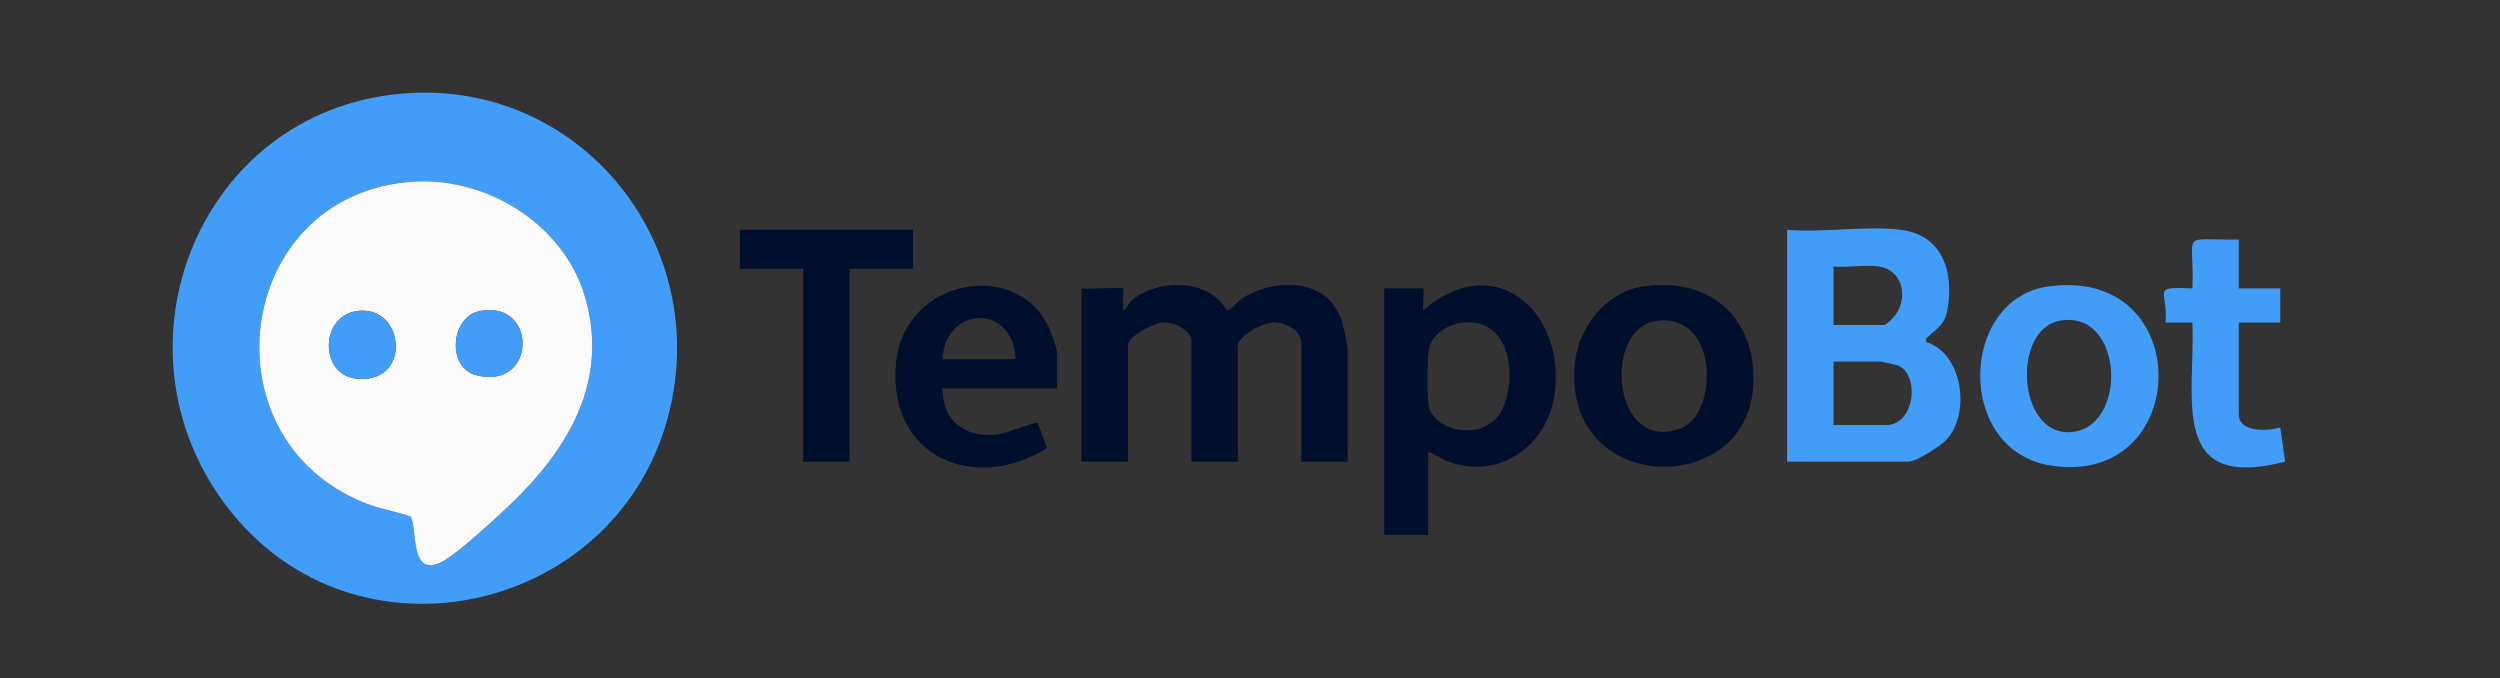<?xml version="1.0" encoding="UTF-8"?>
<svg id="Capa_1" xmlns="http://www.w3.org/2000/svg" version="1.1" viewBox="0 0 1024 277.83">
  <rect x="0" y="0" width="1024" height="277.83" fill="#333333" stroke="none"/>
  <!-- Generator: Adobe Illustrator 29.5.0, SVG Export Plug-In . SVG Version: 2.1.0 Build 137)  -->
  <defs>
    <style>
      .st0 {
        fill: #429df9;
      }

      .st1 {
        fill: #000f2b;
      }

      .st2 {
        fill: #fafafa;
      }
    </style>
  </defs>
  <path class="st0" d="M163.8,38.42c71.57-6.7,126.35,58.31,110.9,127.9-18.77,84.55-129.22,110.78-182.12,40.71-49.16-65.11-11.12-160.9,71.21-168.61h0ZM168.8,74.42c-73.9,5.26-86.15,108.14-16.32,132.72,2.82.99,14.88,3.75,15.55,4.45,3.3,3.45-1.02,26.62,13.92,17.98,6.25-3.61,21.26-17.4,27.06-22.94,24.03-22.95,40.77-51.03,30.47-85.5-8.83-29.56-40.47-48.87-70.68-46.72h0Z"/>
  <path class="st0" d="M778.5,94.12c17.12,2.13,21.81,17.03,19.26,32.26-1.12,6.69-4.05,7.81-8.12,11.65-.84.79-.91.69-.64,2.07,14.74,4.6,18.08,28.33,8.85,39.36-2.51,3-12.77,9.65-16.35,9.65h-49.5v-95c14.61,1.32,32.26-1.77,46.5,0h0ZM769.5,109.12c-5.61-.78-12.7.57-18.5,0v24h20.5c1.39,0,4.86-3.82,5.7-5.3,4.28-7.55,1.39-17.43-7.7-18.7ZM751,174.12h21.5c12.1,0,13.97-21.31,4.54-24.54-.66-.23-6.21-1.46-6.54-1.46h-19.5v26Z"/>
  <path class="st1" d="M460,118.12c.37.37-.28,7.43.01,8.99,1.64-.55,1.78-2.56,3.49-4,10.77-9.04,31.52-9.22,39.02,4.02,1.87.02,4.27-3.66,6.15-4.85,13.87-8.71,35.62-8.55,41.05,9.62.7,2.33,2.28,9.72,2.28,11.72v45.5h-19v-48.5c0-5.44-6.58-8.68-11.5-8.58-4.18.08-14.5,5.59-14.5,9.58v47.5h-19v-49.5c0-4.44-7.34-7.78-11.46-7.54-3.88.22-14.54,5.51-14.54,9.54v47.5h-19v-71c2.46.45,16.4-.6,17,0Z"/>
  <path class="st1" d="M585,185.12v34h-18v-101h16c.45,0-.34,7.88.01,9,28.24-24.81,57.72-.92,53.88,33.39-2.4,21.41-22.25,36.27-43.43,28.64-3.2-1.15-5.39-3.15-8.46-4.04h0ZM597.73,132.36c-4.91.83-10.95,4.66-12.26,9.73-.98,3.78-1.05,19.43-.41,23.47,1.92,12.11,24.94,15.9,30.82.94s1.6-37.46-18.15-34.14Z"/>
  <path class="st0" d="M838.76,117.38c61.27-8.85,59.32,82.48,1.19,73.29-39.17-6.19-37.39-68.06-1.19-73.29h0ZM843.73,131.35c-19.61,3.53-17.43,46.23,3.67,45.69,24.44-.63,22.9-50.47-3.67-45.69h0Z"/>
  <path class="st1" d="M672.74,117.36c28.29-4.4,47.77,13.86,45.24,42.24-3.96,44.39-77.28,42.81-73.02-10.02,1.2-14.93,12.48-29.84,27.78-32.22ZM678.77,131.37c-22.75,2.77-18.47,55.09,9.95,43.96,15.04-5.89,15.46-47.06-9.95-43.96h0Z"/>
  <path class="st1" d="M433,159.12h-47c.14,13.49,9.19,20.26,22.4,18.89,3.1-.32,15.74-5.37,16.52-4.82.47.34,3.2,8.81,4.01,10.33-30.04,18.76-65.6,3.44-61.92-34.89,3.39-35.25,51.11-42.96,63.17-13.18.69,1.7,2.83,7.89,2.83,9.17v14.5h0ZM386,147.12h30c-.92-22.86-28.67-22.04-30,0Z"/>
  <polygon class="st1" points="374 94.12 374 110.12 348 110.12 348 189.12 329 189.12 329 110.12 303 110.12 303 94.12 374 94.12"/>
  <path class="st0" d="M917,98.12v20h17v14h-17v37.5c0,7.68,11.85,6.98,17,5.49l1.99,13.97c-47.99,12.42-36.75-26.25-37.98-56.96h-11.01c1.19-13.13-6.48-14.8,11.01-14,.98-24.01-5.94-19.69,19-20h-.01Z"/>
  <path class="st2" d="M168.8,74.42c30.22-2.15,61.85,17.16,70.68,46.72,10.3,34.47-6.44,62.55-30.47,85.5-5.8,5.54-20.81,19.32-27.06,22.94-14.94,8.64-10.62-14.53-13.92-17.98-.67-.7-12.73-3.46-15.55-4.45-69.83-24.58-57.58-127.46,16.32-132.72h0ZM146.79,127.33c-15.84,1.67-16,25.86-1.21,27.7,23.14,2.87,20.59-29.74,1.21-27.7h0ZM196.73,127.36c-12.27,2.26-13.79,23.14-1.76,26.29,24.77,6.49,25.47-30.66,1.76-26.29Z"/>
  <path class="st0" d="M146.79,127.33c19.39-2.04,21.93,30.57-1.21,27.7-14.79-1.83-14.64-26.03,1.21-27.7h0Z"/>
  <path class="st0" d="M196.73,127.36c23.7-4.37,23.01,32.77-1.76,26.29-12.03-3.15-10.51-24.02,1.76-26.29Z"/>
</svg>